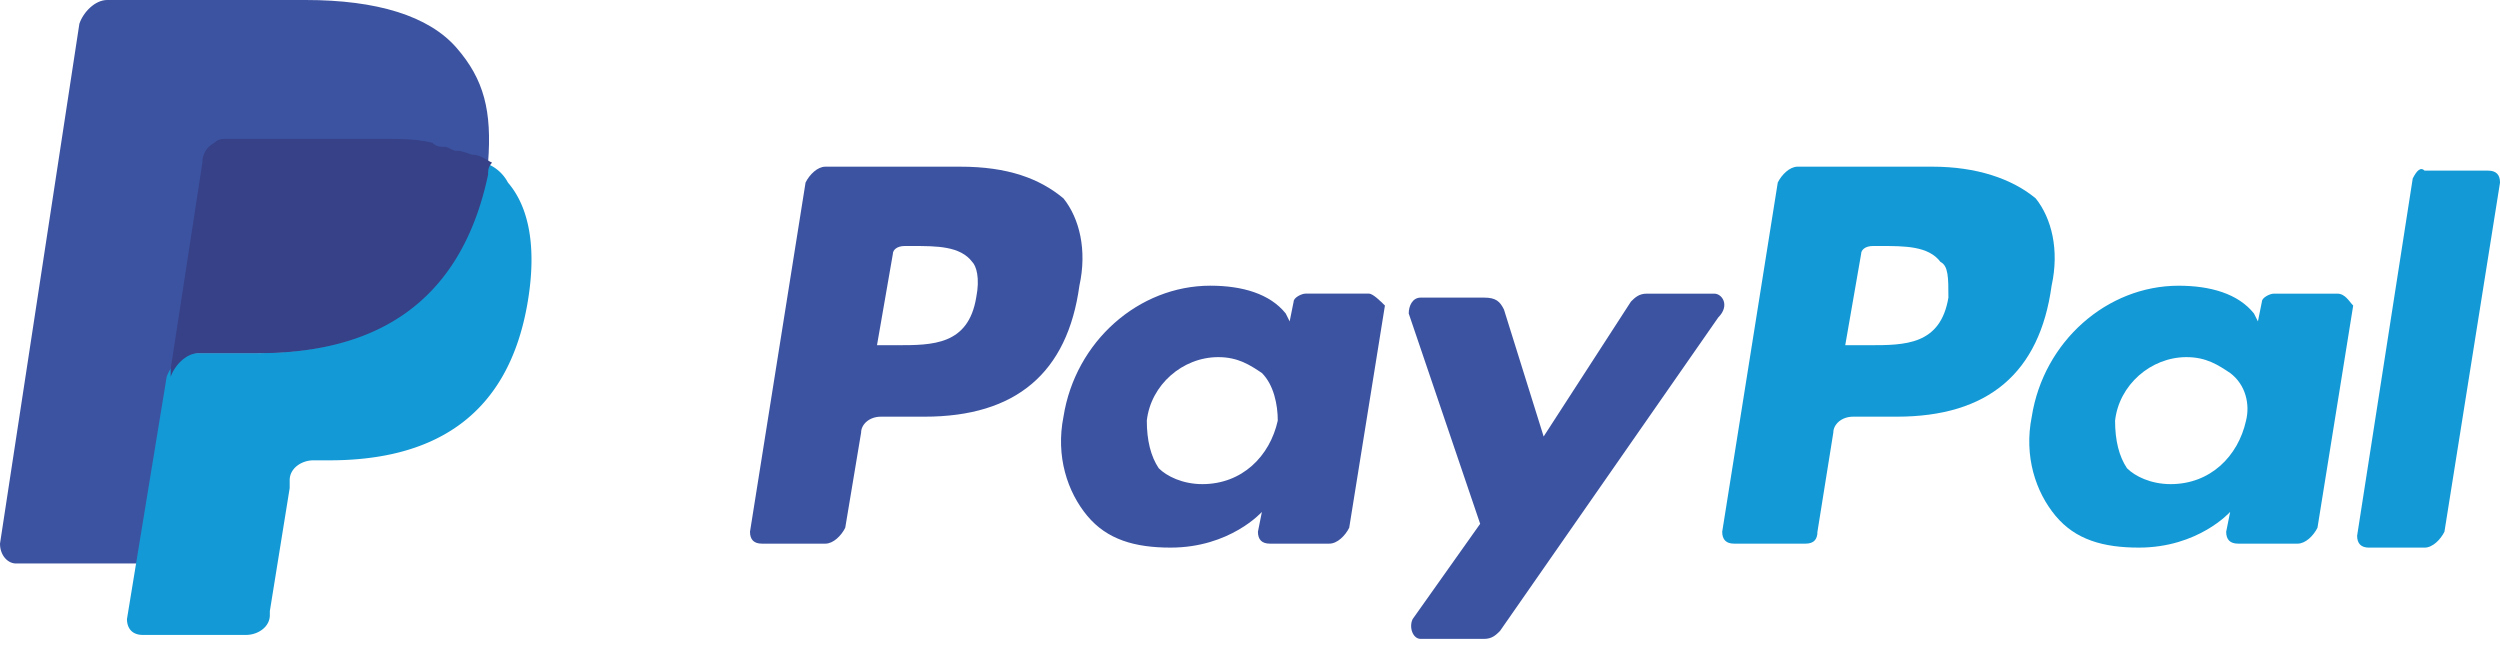 <svg width="94" height="25" fill="none" xmlns="http://www.w3.org/2000/svg"><path d="M72.663 6.267H67.59c-.298 0-.597.298-.746.596l-2.089 13.13c0 .299.15.448.448.448h2.686c.298 0 .447-.149.447-.447l.597-3.73c0-.299.299-.597.746-.597h1.641c3.432 0 5.372-1.642 5.82-4.924.298-1.343 0-2.537-.597-3.283-.896-.746-2.238-1.193-3.88-1.193Zm.597 4.923c-.298 1.79-1.641 1.79-2.984 1.79h-.895l.597-3.43c0-.15.149-.3.447-.3h.299c.895 0 1.79 0 2.238.598.298.149.298.596.298 1.342Z" fill="#139AD6"/><path d="M36.108 6.267h-5.073c-.299 0-.597.298-.746.596L28.2 19.993c0 .299.15.448.448.448h2.387c.298 0 .597-.298.746-.597l.597-3.58c0-.299.298-.597.746-.597h1.641c3.432 0 5.371-1.642 5.82-4.924.297-1.343 0-2.537-.598-3.283-.895-.746-2.089-1.193-3.88-1.193Zm.597 4.923c-.299 1.79-1.642 1.79-2.984 1.79h-.746l.596-3.43c0-.15.15-.3.448-.3h.298c.896 0 1.79 0 2.239.598.149.149.298.596.149 1.342Zm14.771-.15h-2.387c-.15 0-.448.15-.448.299l-.15.746-.148-.298c-.597-.746-1.642-1.045-2.835-1.045-2.686 0-5.073 2.09-5.521 4.924-.298 1.492.15 2.835.895 3.73.746.895 1.79 1.194 3.134 1.194 2.238 0 3.431-1.343 3.431-1.343l-.149.746c0 .298.15.448.448.448h2.238c.298 0 .597-.299.746-.597l1.343-8.356c-.15-.149-.448-.447-.597-.447Zm-3.432 4.775c-.298 1.343-1.343 2.388-2.835 2.388-.746 0-1.343-.299-1.641-.597-.298-.448-.448-1.045-.448-1.79.15-1.344 1.343-2.388 2.686-2.388.746 0 1.194.298 1.641.597.448.447.597 1.193.597 1.79Z" fill="#3C53A1"/><path d="M87.883 11.041h-2.388c-.149 0-.447.15-.447.298l-.15.746-.149-.298c-.596-.746-1.64-1.044-2.835-1.044-2.685 0-5.073 2.089-5.52 4.923-.299 1.493.149 2.835.895 3.73.746.896 1.79 1.194 3.133 1.194 2.238 0 3.432-1.343 3.432-1.343l-.15.747c0 .298.15.447.449.447h2.238c.298 0 .596-.298.746-.597l1.343-8.355c-.15-.15-.299-.448-.597-.448Zm-3.432 4.775c-.298 1.342-1.343 2.387-2.835 2.387-.746 0-1.343-.298-1.641-.597-.299-.448-.448-1.044-.448-1.79.15-1.343 1.343-2.388 2.686-2.388.746 0 1.194.299 1.641.597.597.448.746 1.194.597 1.79Z" fill="#139AD6"/><path d="M64.457 11.041h-2.536c-.299 0-.448.15-.597.298l-3.283 5.073-1.492-4.774c-.149-.299-.298-.448-.746-.448h-2.387c-.298 0-.448.299-.448.597l2.686 7.908-2.537 3.58c-.149.3 0 .747.299.747h2.387c.299 0 .448-.15.597-.298l8.206-11.788c.448-.447.15-.895-.149-.895Z" fill="#3C53A1"/><path d="m90.718 6.714-2.09 13.429c0 .298.15.448.448.448h2.09c.298 0 .596-.299.745-.597l2.09-13.13c0-.299-.15-.448-.449-.448h-2.387c-.149-.15-.298 0-.448.298Z" fill="#139AD6"/><path d="M17.159 1.79C16.114.597 14.175 0 11.489 0h-7.46c-.448 0-.896.448-1.045.895L0 20.441c0 .448.298.746.597.746h4.625l1.194-7.31v.298c.15-.448.597-.896 1.044-.896h2.238c4.327 0 7.61-1.79 8.654-6.714v-.448c-.149 0-.149 0 0 0 .15-1.94-.149-3.133-1.193-4.327Z" fill="#3C53A1"/><path d="M18.203 6.117v.448c-1.044 5.073-4.327 6.714-8.654 6.714H7.311c-.448 0-.895.448-1.045.895l-1.492 9.102c0 .298.15.597.597.597h3.88c.447 0 .895-.299.895-.746v-.15l.746-4.625v-.298c0-.448.447-.746.895-.746h.597c3.73 0 6.714-1.492 7.46-5.969.299-1.79.15-3.431-.746-4.476a1.528 1.528 0 0 0-.895-.746Z" fill="#139AD6"/><path d="M17.159 5.67c-.15 0-.299-.15-.448-.15-.15 0-.298 0-.448-.149-.596-.149-1.193-.149-1.94-.149H8.506c-.15 0-.299 0-.448.15a.82.82 0 0 0-.448.745l-1.193 7.76v.298c.149-.448.597-.896 1.044-.896h2.238c4.327 0 7.61-1.79 8.654-6.714 0-.15 0-.298.15-.448-.299-.149-.448-.298-.746-.298-.448-.15-.448-.15-.597-.15Z" fill="#364187"/></svg>